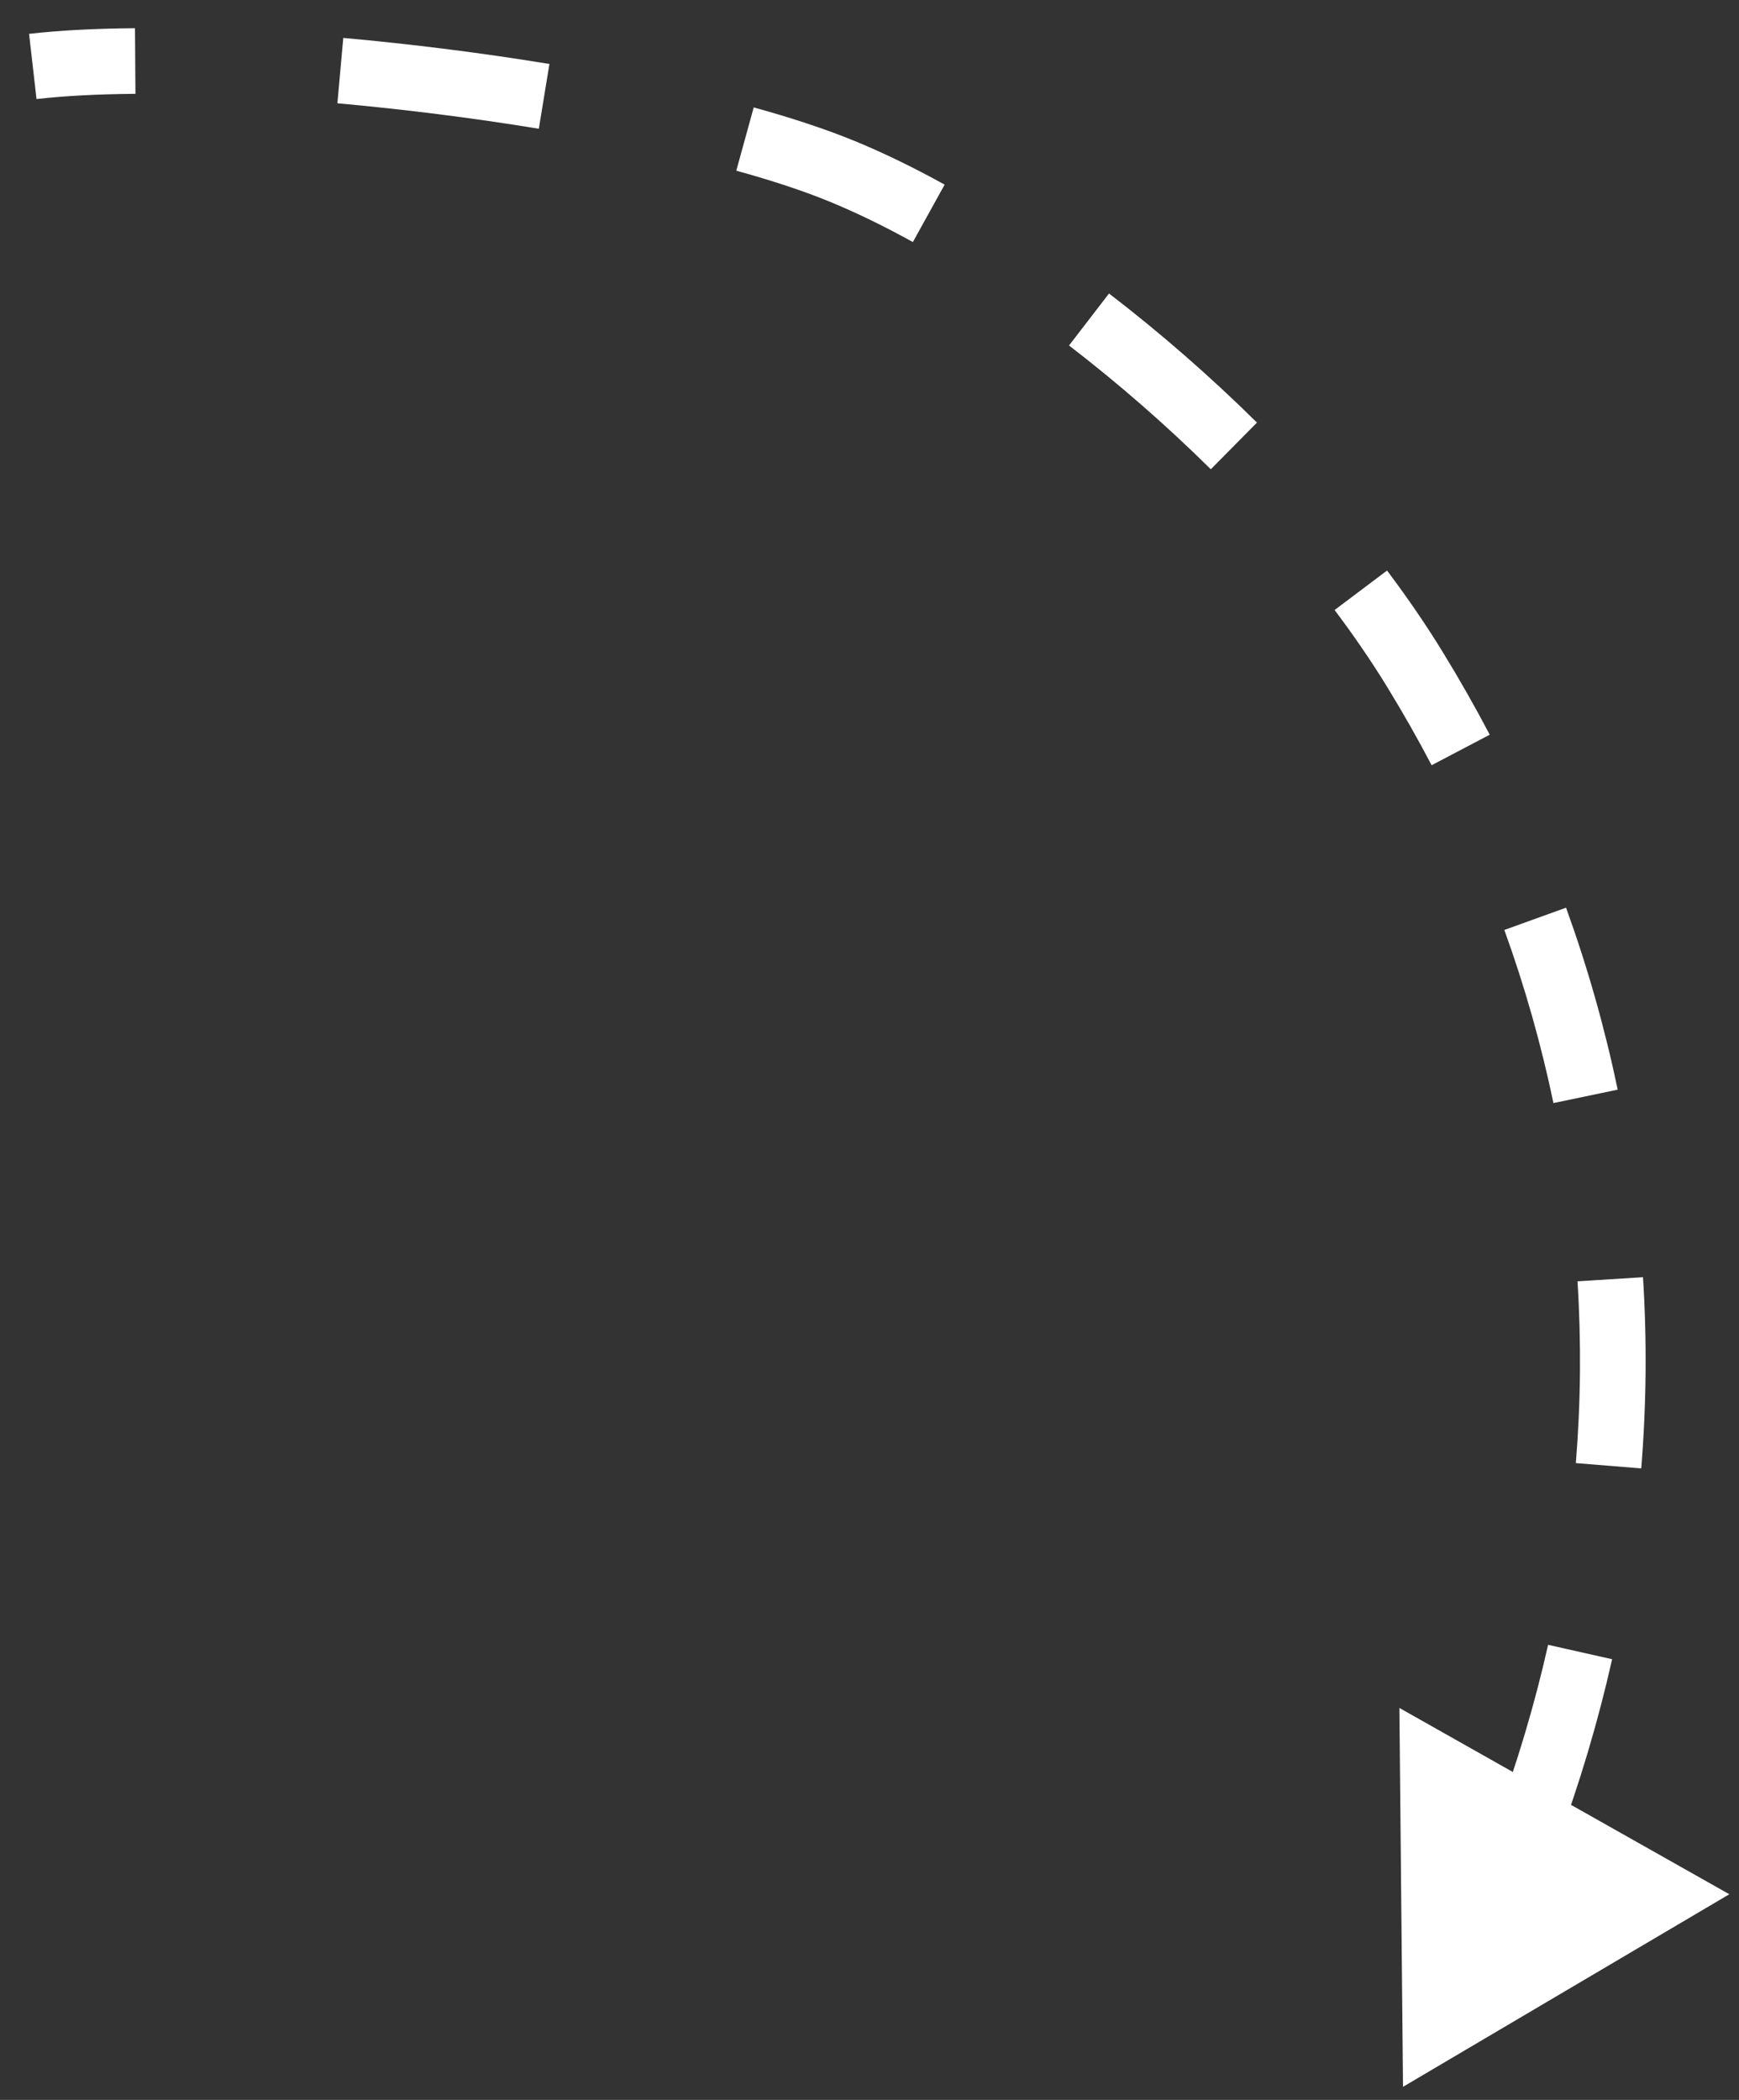 <?xml version="1.0" encoding="UTF-8"?> <svg xmlns="http://www.w3.org/2000/svg" width="53" height="64" viewBox="0 0 53 64" fill="none"><rect x="0" y="0" width="53" height="64" fill="#333333" stroke="none"/><path d="M25.671 5.223L26.051 4.298L26.051 4.298L25.671 5.223ZM43.128 20.41L42.275 20.933L43.128 20.41ZM42.76 63.601L42.65 52.054L52.705 57.732L42.76 63.601ZM45.581 55.506C46.24 53.735 46.775 51.94 47.182 50.13L49.133 50.569C48.706 52.468 48.145 54.349 47.456 56.203L45.581 55.506ZM48.028 44.592C48.103 43.66 48.145 42.727 48.153 41.793L50.153 41.81C50.144 42.792 50.1 43.773 50.021 44.753L48.028 44.592ZM48.153 41.793C48.16 40.876 48.136 39.962 48.078 39.051L50.074 38.926C50.135 39.884 50.161 40.846 50.153 41.81L48.153 41.793ZM47.345 33.619C46.972 31.834 46.473 30.072 45.848 28.343L47.729 27.664C48.386 29.48 48.911 31.332 49.303 33.21L47.345 33.619ZM43.632 23.322C43.209 22.515 42.756 21.719 42.275 20.933L43.98 19.888C44.485 20.711 44.959 21.546 45.403 22.392L43.632 23.322ZM42.275 20.933C41.795 20.149 41.258 19.366 40.675 18.592L42.273 17.389C42.891 18.209 43.464 19.044 43.98 19.888L42.275 20.933ZM36.902 14.302C35.528 12.942 34.063 11.669 32.581 10.53L33.8 8.945C35.346 10.133 36.874 11.46 38.309 12.88L36.902 14.302ZM27.822 7.377C26.942 6.89 26.092 6.478 25.291 6.148L26.051 4.298C26.934 4.661 27.853 5.109 28.79 5.627L27.822 7.377ZM25.291 6.148C24.492 5.82 23.529 5.502 22.44 5.202L22.971 3.274C24.112 3.588 25.156 3.931 26.051 4.298L25.291 6.148ZM16.422 3.924C14.409 3.594 12.312 3.33 10.283 3.148L10.462 1.156C12.538 1.342 14.684 1.612 16.745 1.95L16.422 3.924ZM4.128 2.86C2.987 2.868 1.968 2.921 1.113 3.019L0.886 1.032C1.832 0.923 2.926 0.869 4.114 0.86L4.128 2.86ZM25.671 5.223L26.051 4.298L26.051 4.298L25.671 5.223ZM43.128 20.41L42.275 20.933L43.128 20.41ZM42.76 63.601L42.65 52.054L52.705 57.732L42.76 63.601ZM45.581 55.506C46.24 53.735 46.775 51.94 47.182 50.13L49.133 50.569C48.706 52.468 48.145 54.349 47.456 56.203L45.581 55.506ZM48.028 44.592C48.103 43.66 48.145 42.727 48.153 41.793L50.153 41.81C50.144 42.792 50.1 43.773 50.021 44.753L48.028 44.592ZM48.153 41.793C48.16 40.876 48.136 39.962 48.078 39.051L50.074 38.926C50.135 39.884 50.161 40.846 50.153 41.81L48.153 41.793ZM47.345 33.619C46.972 31.834 46.473 30.072 45.848 28.343L47.729 27.664C48.386 29.48 48.911 31.332 49.303 33.21L47.345 33.619ZM43.632 23.322C43.209 22.515 42.756 21.719 42.275 20.933L43.98 19.888C44.485 20.711 44.959 21.546 45.403 22.392L43.632 23.322ZM42.275 20.933C41.795 20.149 41.258 19.366 40.675 18.592L42.273 17.389C42.891 18.209 43.464 19.044 43.98 19.888L42.275 20.933ZM36.902 14.302C35.528 12.942 34.063 11.669 32.581 10.53L33.8 8.945C35.346 10.133 36.874 11.46 38.309 12.88L36.902 14.302ZM27.822 7.377C26.942 6.89 26.092 6.478 25.291 6.148L26.051 4.298C26.934 4.661 27.853 5.109 28.79 5.627L27.822 7.377ZM25.291 6.148C24.492 5.82 23.529 5.502 22.44 5.202L22.971 3.274C24.112 3.588 25.156 3.931 26.051 4.298L25.291 6.148ZM16.422 3.924C14.409 3.594 12.312 3.33 10.283 3.148L10.462 1.156C12.538 1.342 14.684 1.612 16.745 1.95L16.422 3.924ZM4.128 2.86C2.987 2.868 1.968 2.921 1.113 3.019L0.886 1.032C1.832 0.923 2.926 0.869 4.114 0.86L4.128 2.86Z" fill="white"></path></svg> 
